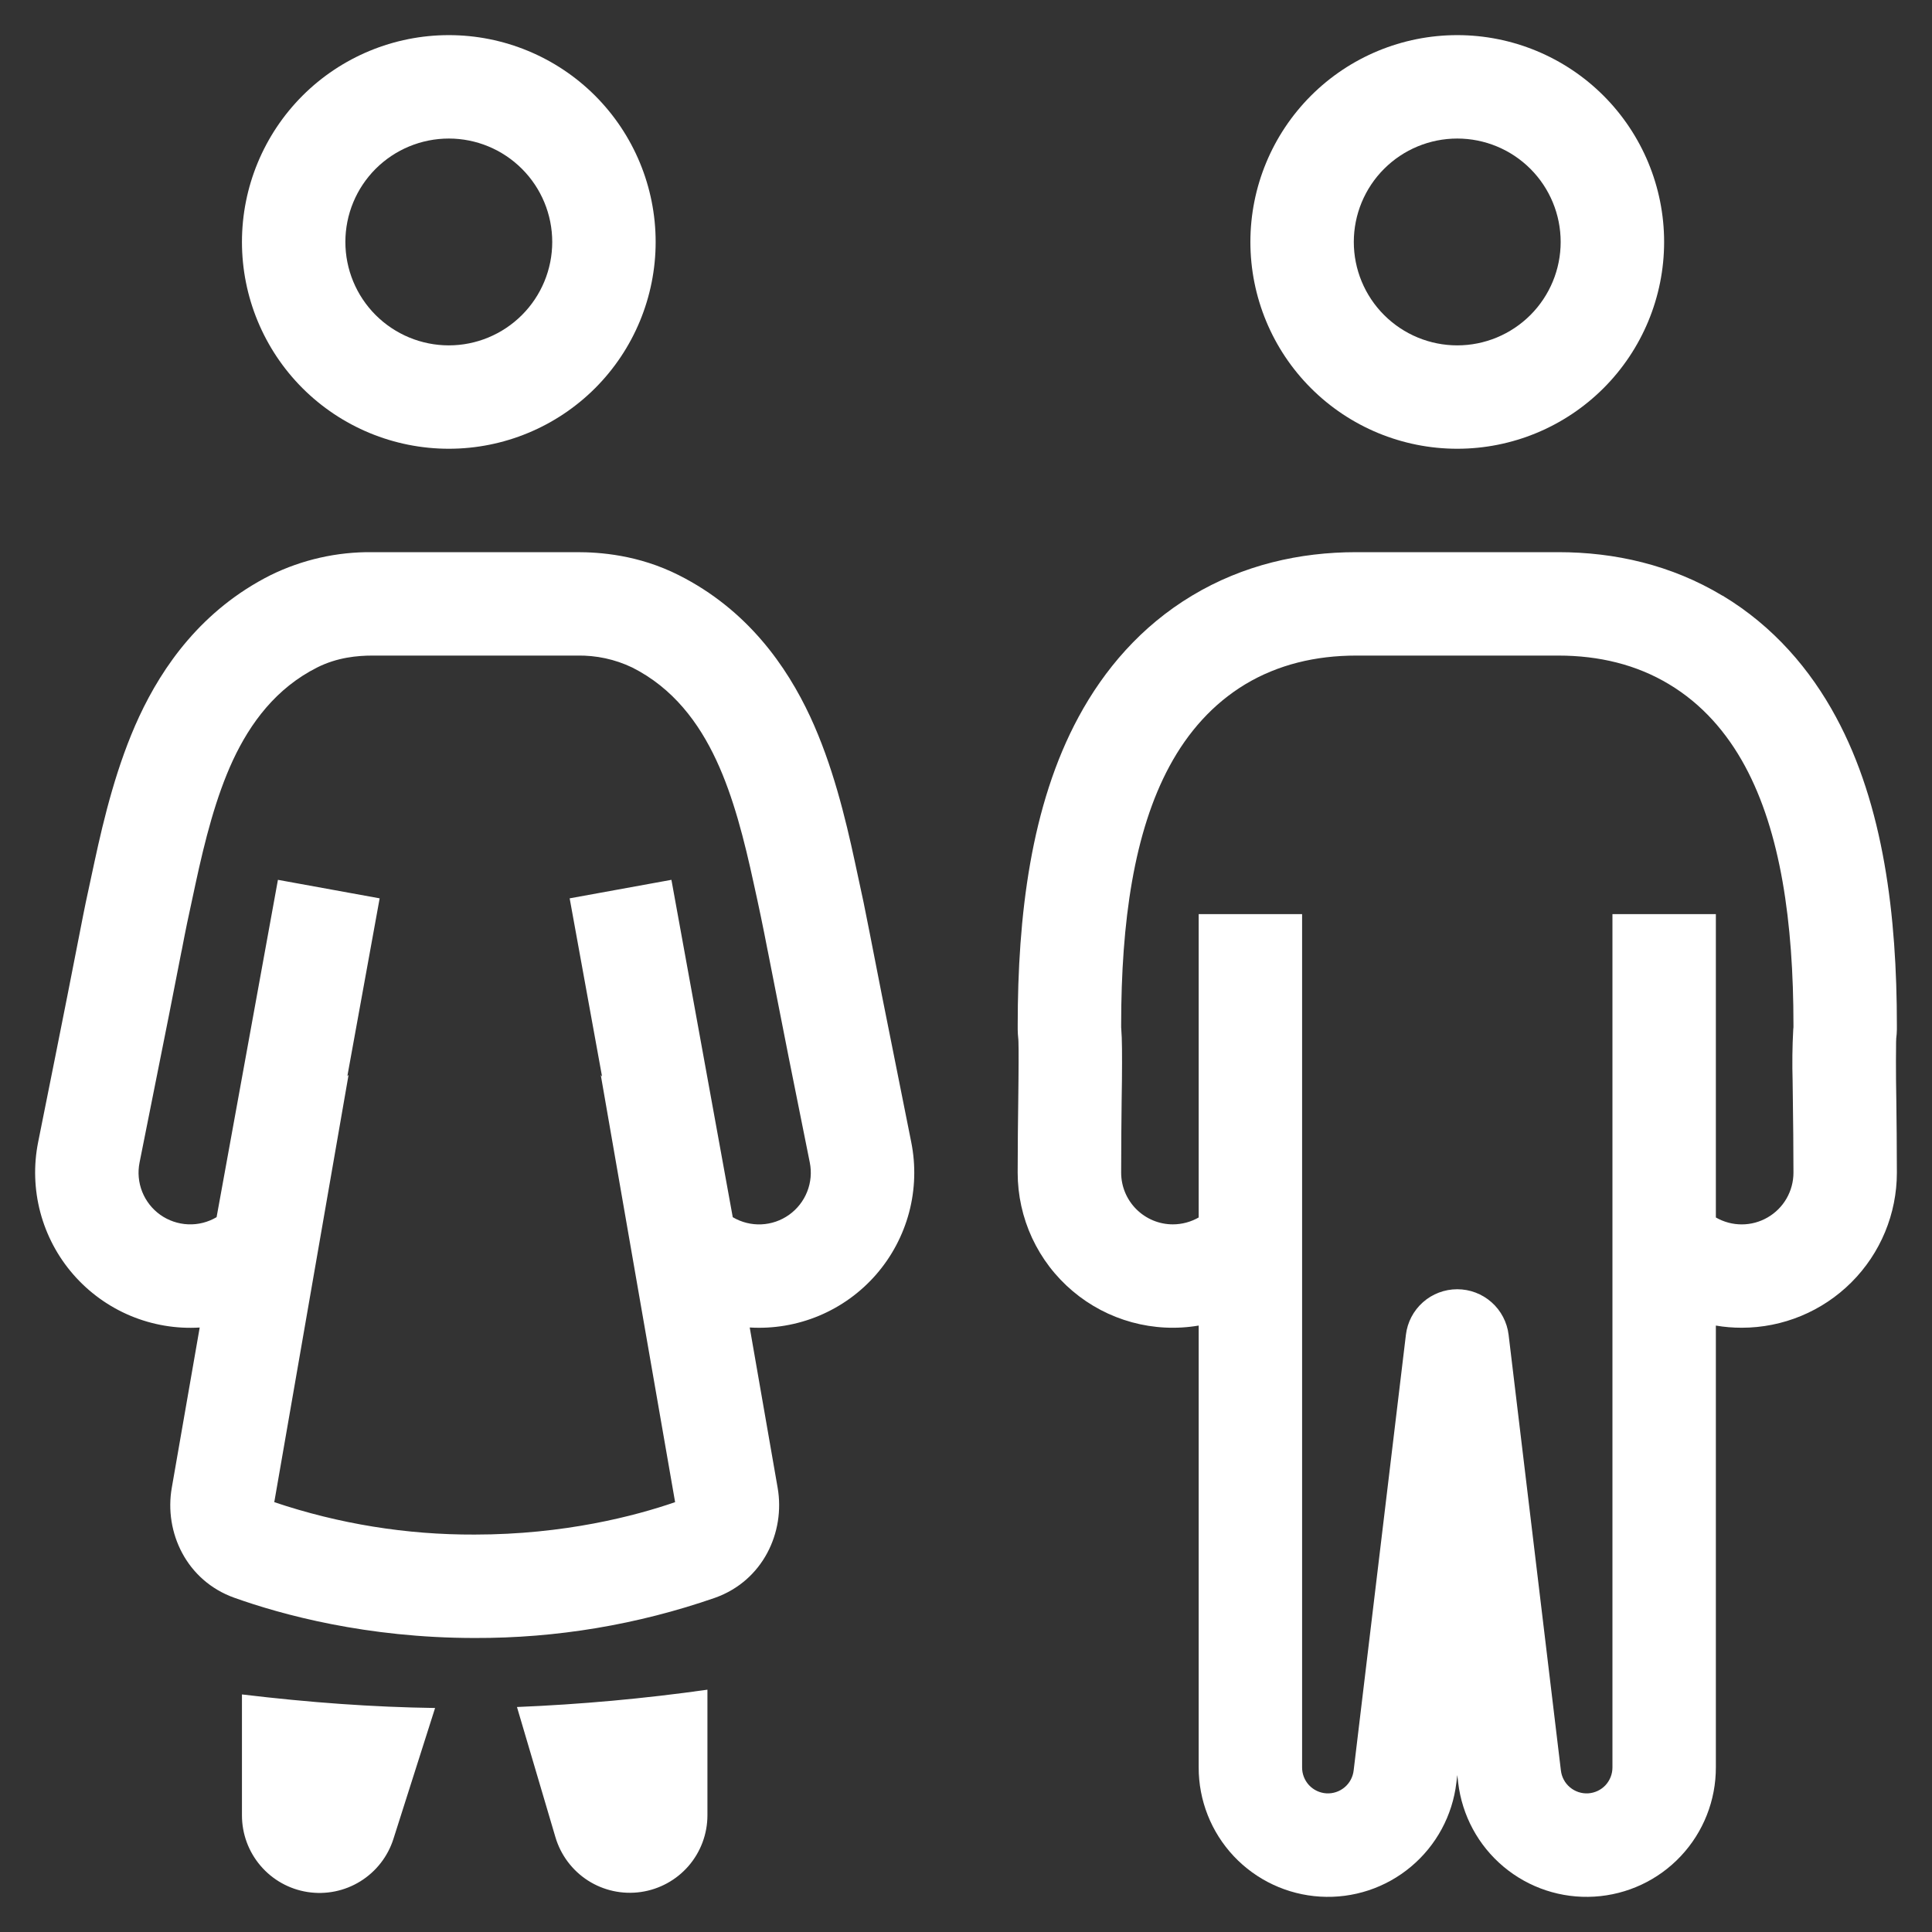 <svg width="55" height="55" viewBox="0 0 55 55" fill="none" xmlns="http://www.w3.org/2000/svg">
<rect x="0" y="0" width="55" height="55" fill="#333333" stroke="none"/>
<path fill-rule="evenodd" clip-rule="evenodd" d="M41.485 12.775C39.923 12.775 38.425 12.155 37.321 11.051C36.216 9.947 35.596 8.449 35.596 6.888C35.596 5.326 36.216 3.829 37.321 2.724C38.425 1.62 39.923 1 41.485 1C43.047 1 44.544 1.62 45.649 2.724C46.753 3.829 47.374 5.326 47.374 6.888C47.374 8.449 46.753 9.947 45.649 11.051C44.544 12.155 43.047 12.775 41.485 12.775ZM41.485 9.832C40.704 9.832 39.955 9.521 39.403 8.969C38.85 8.417 38.54 7.668 38.54 6.888C38.54 6.107 38.85 5.358 39.403 4.806C39.955 4.254 40.704 3.944 41.485 3.944C42.266 3.944 43.014 4.254 43.567 4.806C44.119 5.358 44.429 6.107 44.429 6.888C44.429 7.668 44.119 8.417 43.567 8.969C43.014 9.521 42.266 9.832 41.485 9.832ZM49.037 16.959C47.578 16.08 45.968 15.719 44.363 15.719H38.608C37.003 15.719 35.393 16.08 33.934 16.957C32.476 17.833 31.431 19.067 30.707 20.406C29.339 22.933 28.972 26.093 28.972 29.179V29.308C28.972 29.352 28.974 29.396 28.977 29.439L28.988 29.569L28.99 29.588L28.993 29.653L28.997 29.884C28.999 30.084 28.997 30.362 28.994 30.742L28.988 31.29V31.295C28.98 31.896 28.971 32.61 28.971 33.383C28.971 34.025 29.111 34.659 29.381 35.242C29.652 35.824 30.046 36.341 30.537 36.755C31.027 37.17 31.602 37.472 32.222 37.642C32.841 37.811 33.49 37.844 34.124 37.736V50.31C34.121 51.249 34.478 52.155 35.121 52.84C35.765 53.525 36.646 53.937 37.584 53.993C38.523 54.05 39.447 53.745 40.167 53.141C40.888 52.538 41.35 51.682 41.46 50.748L41.486 50.531L41.511 50.748C41.621 51.682 42.083 52.538 42.803 53.141C43.524 53.745 44.448 54.05 45.386 53.993C46.325 53.937 47.206 53.525 47.849 52.84C48.493 52.155 48.85 51.249 48.847 50.31V37.736C49.087 37.778 49.332 37.798 49.583 37.798C50.755 37.798 51.878 37.333 52.706 36.505C53.535 35.677 54 34.554 54 33.383C54 32.608 53.991 31.893 53.984 31.292L53.976 30.742C53.973 30.379 53.973 30.016 53.978 29.653L53.981 29.588V29.569L53.994 29.439C53.998 29.395 54 29.351 54 29.308V29.179C54 26.093 53.632 22.933 52.263 20.406C51.54 19.067 50.495 17.833 49.039 16.957M33.388 34.855C33.646 34.855 33.9 34.787 34.124 34.659V26.023H37.068V50.31C37.066 50.499 37.137 50.681 37.265 50.82C37.394 50.958 37.571 51.041 37.76 51.053C37.949 51.064 38.134 51.002 38.279 50.88C38.423 50.759 38.515 50.586 38.536 50.398L40.023 38C40.065 37.642 40.238 37.312 40.507 37.073C40.776 36.834 41.124 36.702 41.485 36.702C41.845 36.702 42.193 36.834 42.462 37.073C42.732 37.312 42.904 37.642 42.947 38L44.435 50.398C44.456 50.586 44.548 50.759 44.692 50.88C44.837 51.002 45.022 51.064 45.211 51.053C45.4 51.041 45.577 50.958 45.706 50.82C45.834 50.681 45.905 50.499 45.903 50.31V26.023H48.847V34.659C49.071 34.788 49.325 34.856 49.584 34.856C49.842 34.856 50.096 34.788 50.32 34.658C50.544 34.529 50.73 34.343 50.859 34.119C50.988 33.895 51.056 33.641 51.056 33.383C51.056 32.629 51.047 31.927 51.039 31.325L51.032 30.773C51.018 30.285 51.023 29.796 51.05 29.308L51.056 29.244V29.179C51.056 26.241 50.688 23.68 49.675 21.807C49.154 20.845 48.448 20.04 47.519 19.482C46.592 18.922 45.525 18.663 44.363 18.663H38.608C37.448 18.663 36.38 18.922 35.45 19.48C34.523 20.04 33.816 20.845 33.296 21.806C32.283 23.68 31.917 26.241 31.917 29.177V29.244L31.921 29.308C31.943 29.558 31.946 30.032 31.939 30.773L31.931 31.319V31.326C31.924 31.928 31.917 32.627 31.917 33.383C31.917 33.773 32.072 34.147 32.348 34.423C32.624 34.699 32.997 34.855 33.388 34.855ZM6.888 6.888C6.888 8.449 7.508 9.947 8.612 11.051C9.717 12.155 11.215 12.775 12.777 12.775C14.338 12.775 15.836 12.155 16.941 11.051C18.045 9.947 18.665 8.449 18.665 6.888C18.665 5.326 18.045 3.829 16.941 2.724C15.836 1.62 14.338 1 12.777 1C11.215 1 9.717 1.62 8.612 2.724C7.508 3.829 6.888 5.326 6.888 6.888ZM9.832 6.888C9.832 7.668 10.142 8.417 10.694 8.969C11.247 9.521 11.996 9.832 12.777 9.832C13.557 9.832 14.306 9.521 14.858 8.969C15.411 8.417 15.721 7.668 15.721 6.888C15.721 6.107 15.411 5.358 14.858 4.806C14.306 4.254 13.557 3.944 12.777 3.944C11.996 3.944 11.247 4.254 10.694 4.806C10.142 5.358 9.832 6.107 9.832 6.888ZM7.703 16.373C8.604 15.931 9.597 15.707 10.601 15.719H16.428C17.061 15.719 18.165 15.79 19.322 16.373C21.282 17.359 22.399 18.974 23.064 20.4C23.699 21.766 24.065 23.276 24.336 24.533C24.595 25.727 24.601 25.758 24.749 26.513C24.888 27.234 25.164 28.647 25.941 32.514C26.074 33.177 26.053 33.862 25.88 34.515C25.706 35.169 25.385 35.774 24.941 36.284C24.497 36.794 23.941 37.195 23.318 37.456C22.694 37.717 22.018 37.832 21.343 37.791L22.138 42.354C22.358 43.62 21.719 44.999 20.357 45.485C18.157 46.25 15.843 46.638 13.514 46.63C10.428 46.63 8.008 45.962 6.671 45.485C5.308 44.999 4.669 43.618 4.89 42.355L5.685 37.792C5.01 37.833 4.334 37.717 3.711 37.456C3.087 37.194 2.532 36.792 2.088 36.283C1.643 35.773 1.322 35.168 1.148 34.514C0.975 33.861 0.953 33.176 1.086 32.513C1.863 28.646 2.138 27.233 2.278 26.512C2.425 25.758 2.431 25.727 2.69 24.533C2.961 23.276 3.328 21.766 3.962 20.4C4.626 18.974 5.744 17.359 7.703 16.373ZM11.307 18.663H10.601C10.181 18.663 9.601 18.713 9.028 19.002C7.861 19.59 7.129 20.577 6.631 21.642C6.146 22.688 5.834 23.919 5.567 25.156C5.314 26.329 5.309 26.348 5.173 27.056L5.168 27.074C5.027 27.802 4.751 29.218 3.973 33.094C3.917 33.373 3.943 33.662 4.048 33.927C4.153 34.191 4.332 34.419 4.564 34.584C4.796 34.748 5.071 34.842 5.356 34.854C5.64 34.866 5.921 34.795 6.166 34.65L7.912 25.047L10.808 25.574L9.888 30.637L9.923 30.599L7.808 42.763C9.646 43.382 11.573 43.694 13.513 43.686C16.064 43.686 18.081 43.156 19.219 42.763L17.103 30.605L17.139 30.645L16.217 25.574L19.114 25.047L20.86 34.651C21.105 34.796 21.387 34.867 21.671 34.855C21.955 34.843 22.23 34.749 22.462 34.584C22.694 34.419 22.873 34.191 22.978 33.926C23.083 33.662 23.109 33.373 23.053 33.094C22.647 31.089 22.248 29.082 21.857 27.074L21.853 27.058C21.731 26.422 21.599 25.788 21.458 25.156C21.19 23.919 20.88 22.688 20.392 21.642C19.896 20.577 19.164 19.589 17.997 19.002C17.507 18.767 16.968 18.652 16.425 18.663H11.307Z" fill="white"/>
<path d="M18.246 53.861C18.771 53.785 19.252 53.523 19.6 53.122C19.947 52.721 20.139 52.208 20.139 51.677V48.102C18.341 48.356 16.531 48.521 14.717 48.595L15.812 52.301C15.963 52.81 16.291 53.248 16.738 53.535C17.185 53.821 17.72 53.937 18.246 53.861ZM12.386 48.623L11.201 52.347C11.042 52.849 10.708 53.279 10.259 53.557C9.811 53.835 9.278 53.943 8.756 53.862C8.235 53.781 7.76 53.516 7.417 53.114C7.074 52.713 6.887 52.203 6.888 51.675V48.237C8.818 48.468 10.609 48.598 12.386 48.623Z" fill="white"/>
</svg>
